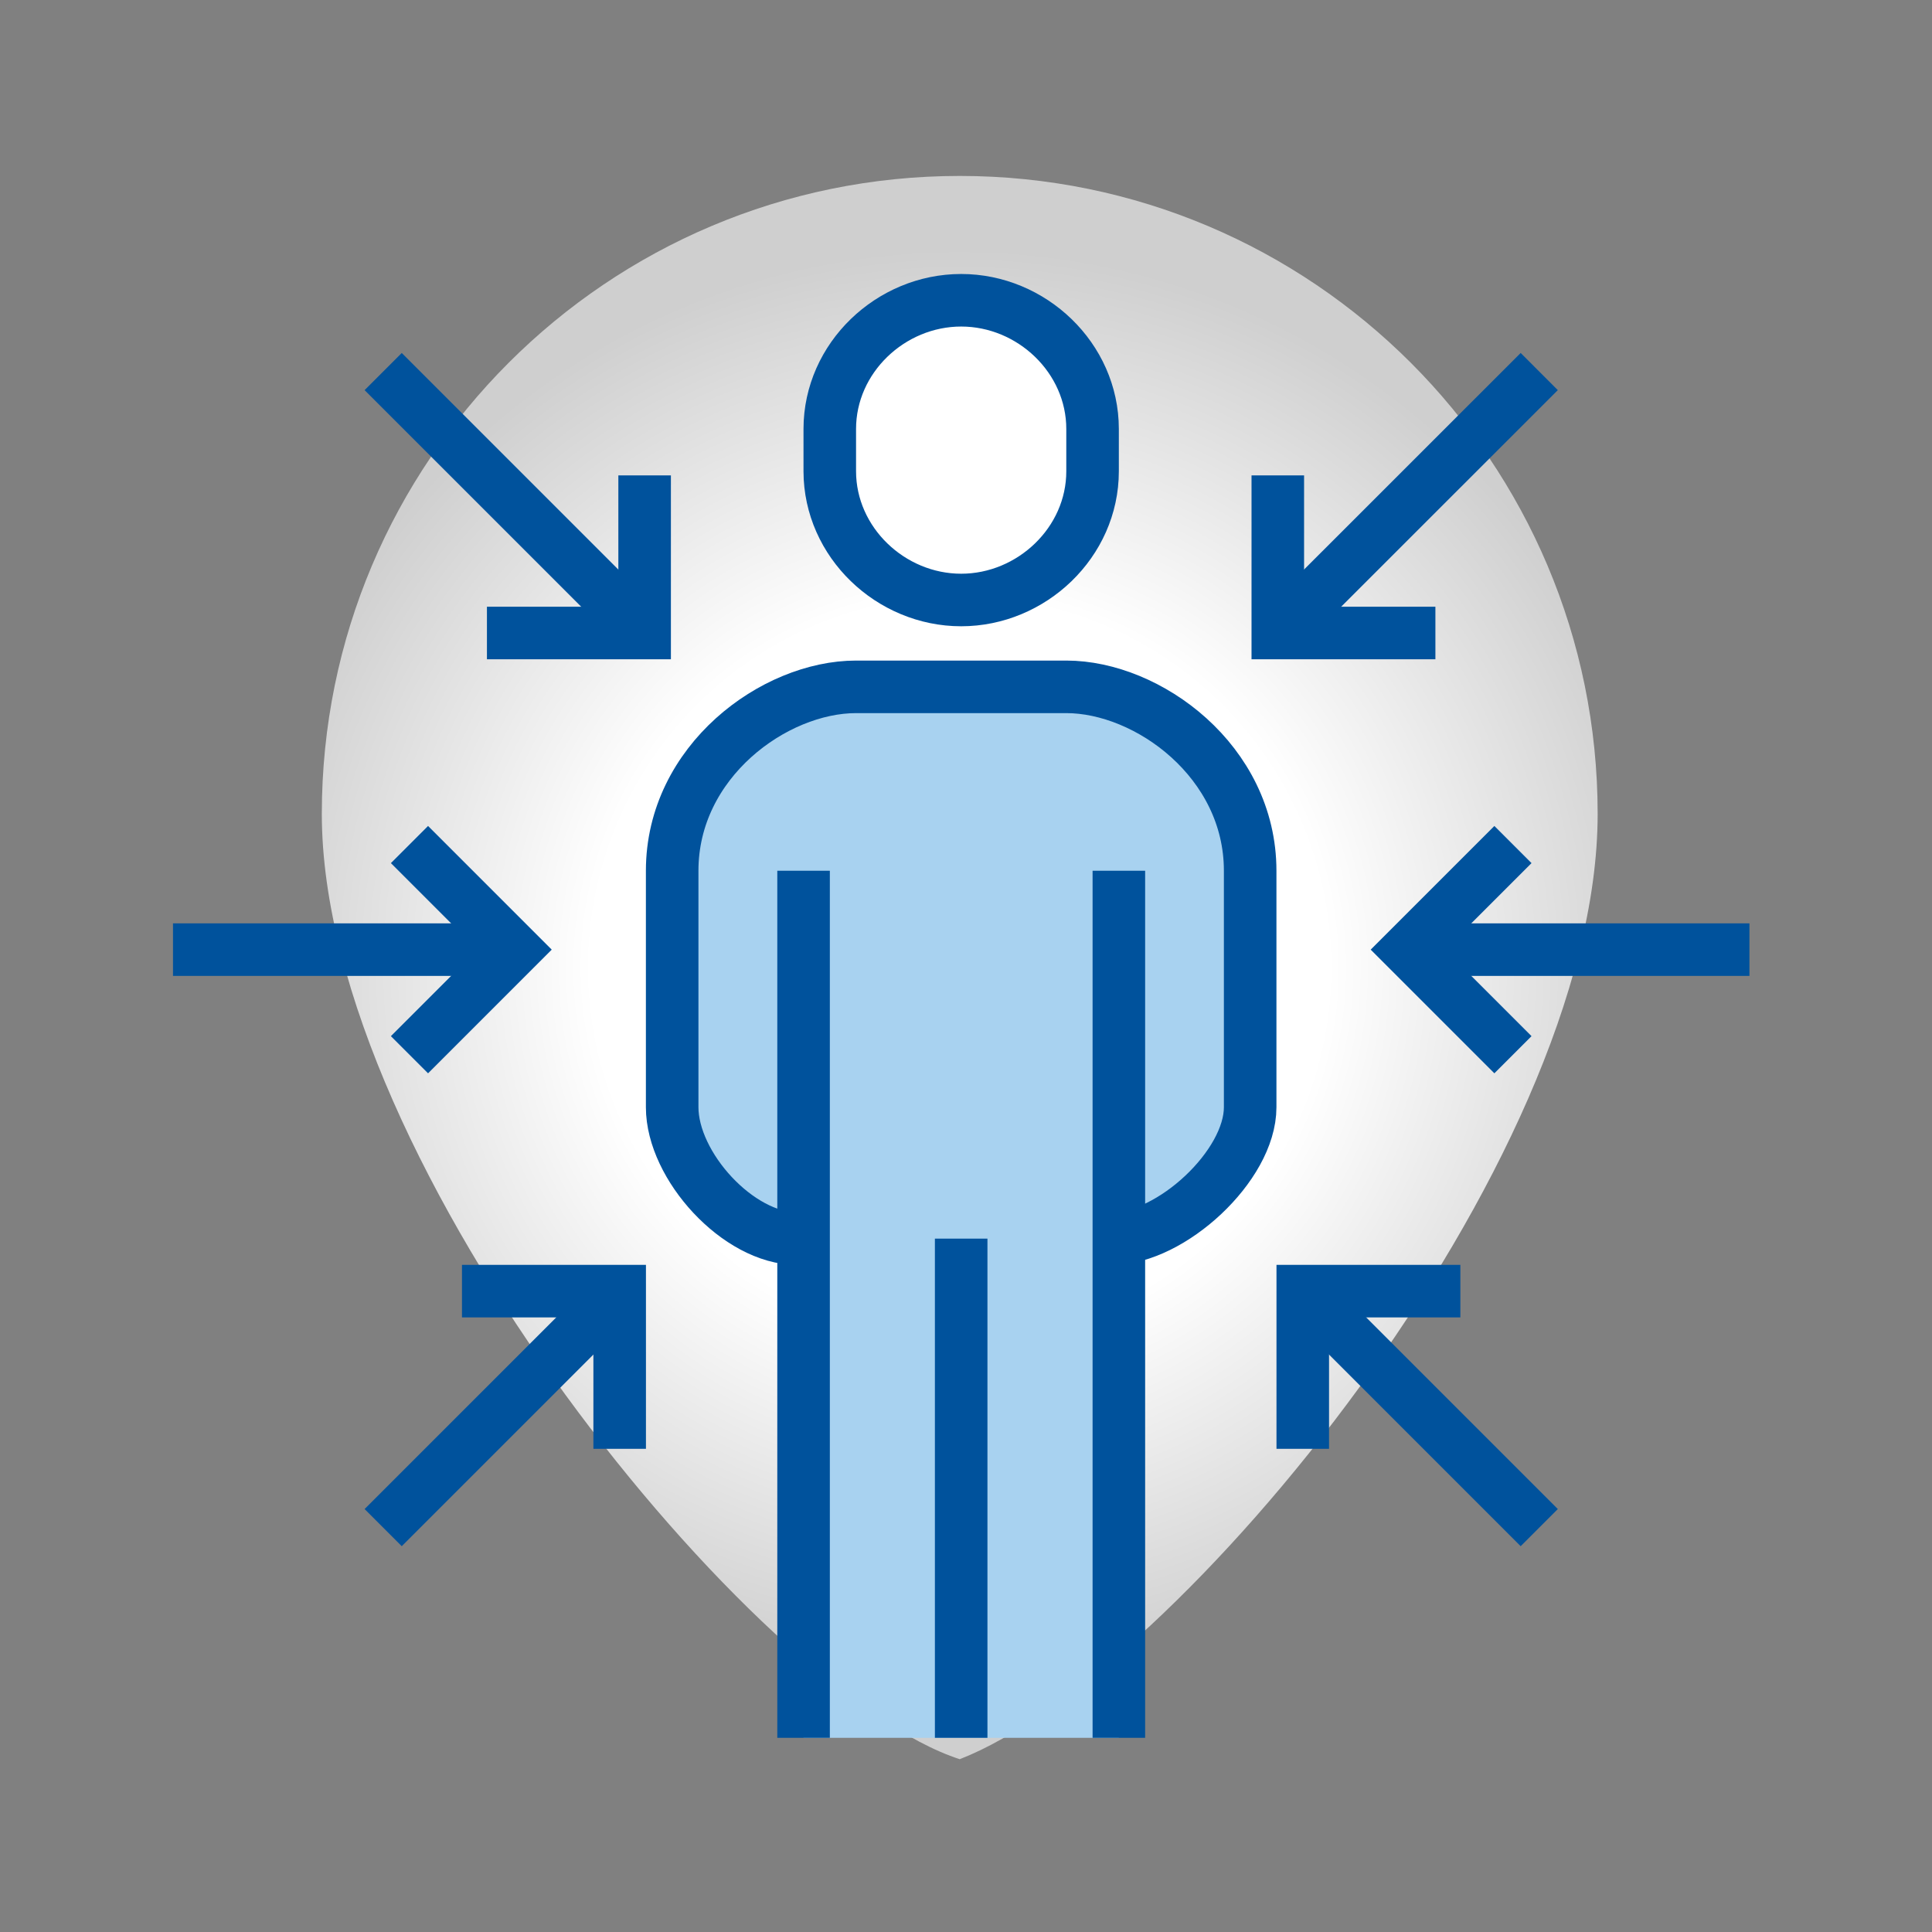 <?xml version="1.0" encoding="utf-8"?>
<!-- Generator: Adobe Illustrator 24.0.1, SVG Export Plug-In . SVG Version: 6.00 Build 0)  -->
<svg version="1.1" id="Layer_1" xmlns="http://www.w3.org/2000/svg" xmlns:xlink="http://www.w3.org/1999/xlink" x="0px" y="0px"
	 viewBox="0 0 216 216" style="enable-background:new 0 0 216 216;" xml:space="preserve">
<rect x="0" y="0" width="216" height="216" fill="#808080" stroke="none"/>
<style type="text/css">
	.st0{fill:url(#SVGID_1_);}
	.st1{fill:none;stroke:#00529C;stroke-width:5.875;stroke-miterlimit:10;}
	.st2{fill:#FFFFFF;stroke:#00529C;stroke-width:5.875;stroke-miterlimit:10;}
	.st3{fill:#A8D2F0;}
</style>
<radialGradient id="SVGID_1_" cx="107.296" cy="108.17" r="80.373" gradientUnits="userSpaceOnUse">
	<stop  offset="0.512" style="stop-color:#FFFFFF"/>
	<stop  offset="1" style="stop-color:#CFCFCF"/>
</radialGradient>
<path class="st0" d="M178.62,90.99c0,39.39-47.27,96.35-71.32,105.69c-22.62-7.33-71.32-66.3-71.32-105.69s31.93-71.32,71.32-71.32
	C146.69,19.67,178.62,51.6,178.62,90.99z"/>
<line class="st1" x1="57.53" y1="106.17" x2="19.34" y2="106.17"/>
<line class="st1" x1="157.4" y1="106.17" x2="195.59" y2="106.17"/>
<polyline class="st1" points="45.78,94.42 57.53,106.17 45.78,117.92 "/>
<polyline class="st1" points="169.15,94.42 157.4,106.17 169.15,117.92 "/>
<line class="st1" x1="71.92" y1="70.62" x2="42.84" y2="41.54"/>
<polyline class="st1" points="54.44,70.77 72.07,70.77 72.07,53.15 "/>
<line class="st1" x1="143" y1="70.62" x2="172.09" y2="41.54"/>
<polyline class="st1" points="160.48,70.77 142.86,70.77 142.86,53.15 "/>
<line class="st1" x1="145.8" y1="144.5" x2="172.09" y2="170.79"/>
<polyline class="st1" points="163.27,144.35 145.65,144.35 145.65,161.98 "/>
<line class="st1" x1="69.13" y1="144.5" x2="42.84" y2="170.79"/>
<polyline class="st1" points="51.65,144.35 69.28,144.35 69.28,161.98 "/>
<path class="st2" d="M107.46,67.08c7.87,0,14.69-6.44,14.69-14.39v-4.73c0-7.95-6.81-14.39-14.69-14.39s-14.69,6.44-14.69,14.39
	v4.73C92.78,60.64,99.59,67.08,107.46,67.08z"/>
<path class="st3" d="M119.21,76.79h-23.5c-9.13,0-20.56,8.33-20.56,20.56v26.44c0,6.56,7.39,14.69,13.95,14.69h0.73v55.81h35.25
	v-55.87c6.47-0.56,14.69-8.32,14.69-14.63V97.35C139.77,85.13,128.34,76.79,119.21,76.79z"/>
<path class="st1" d="M124.35,138.48c6.56,0,15.42-8.13,15.42-14.69V97.35c0-12.23-11.43-20.56-20.56-20.56h-23.5
	c-9.13,0-20.56,8.33-20.56,20.56v26.44c0,6.56,7.39,14.69,13.95,14.69"/>
<line class="st1" x1="125.09" y1="194.29" x2="125.09" y2="97.35"/>
<line class="st1" x1="89.84" y1="97.35" x2="89.84" y2="194.29"/>
<line class="st1" x1="107.46" y1="194.29" x2="107.46" y2="138.48"/>
</svg>
